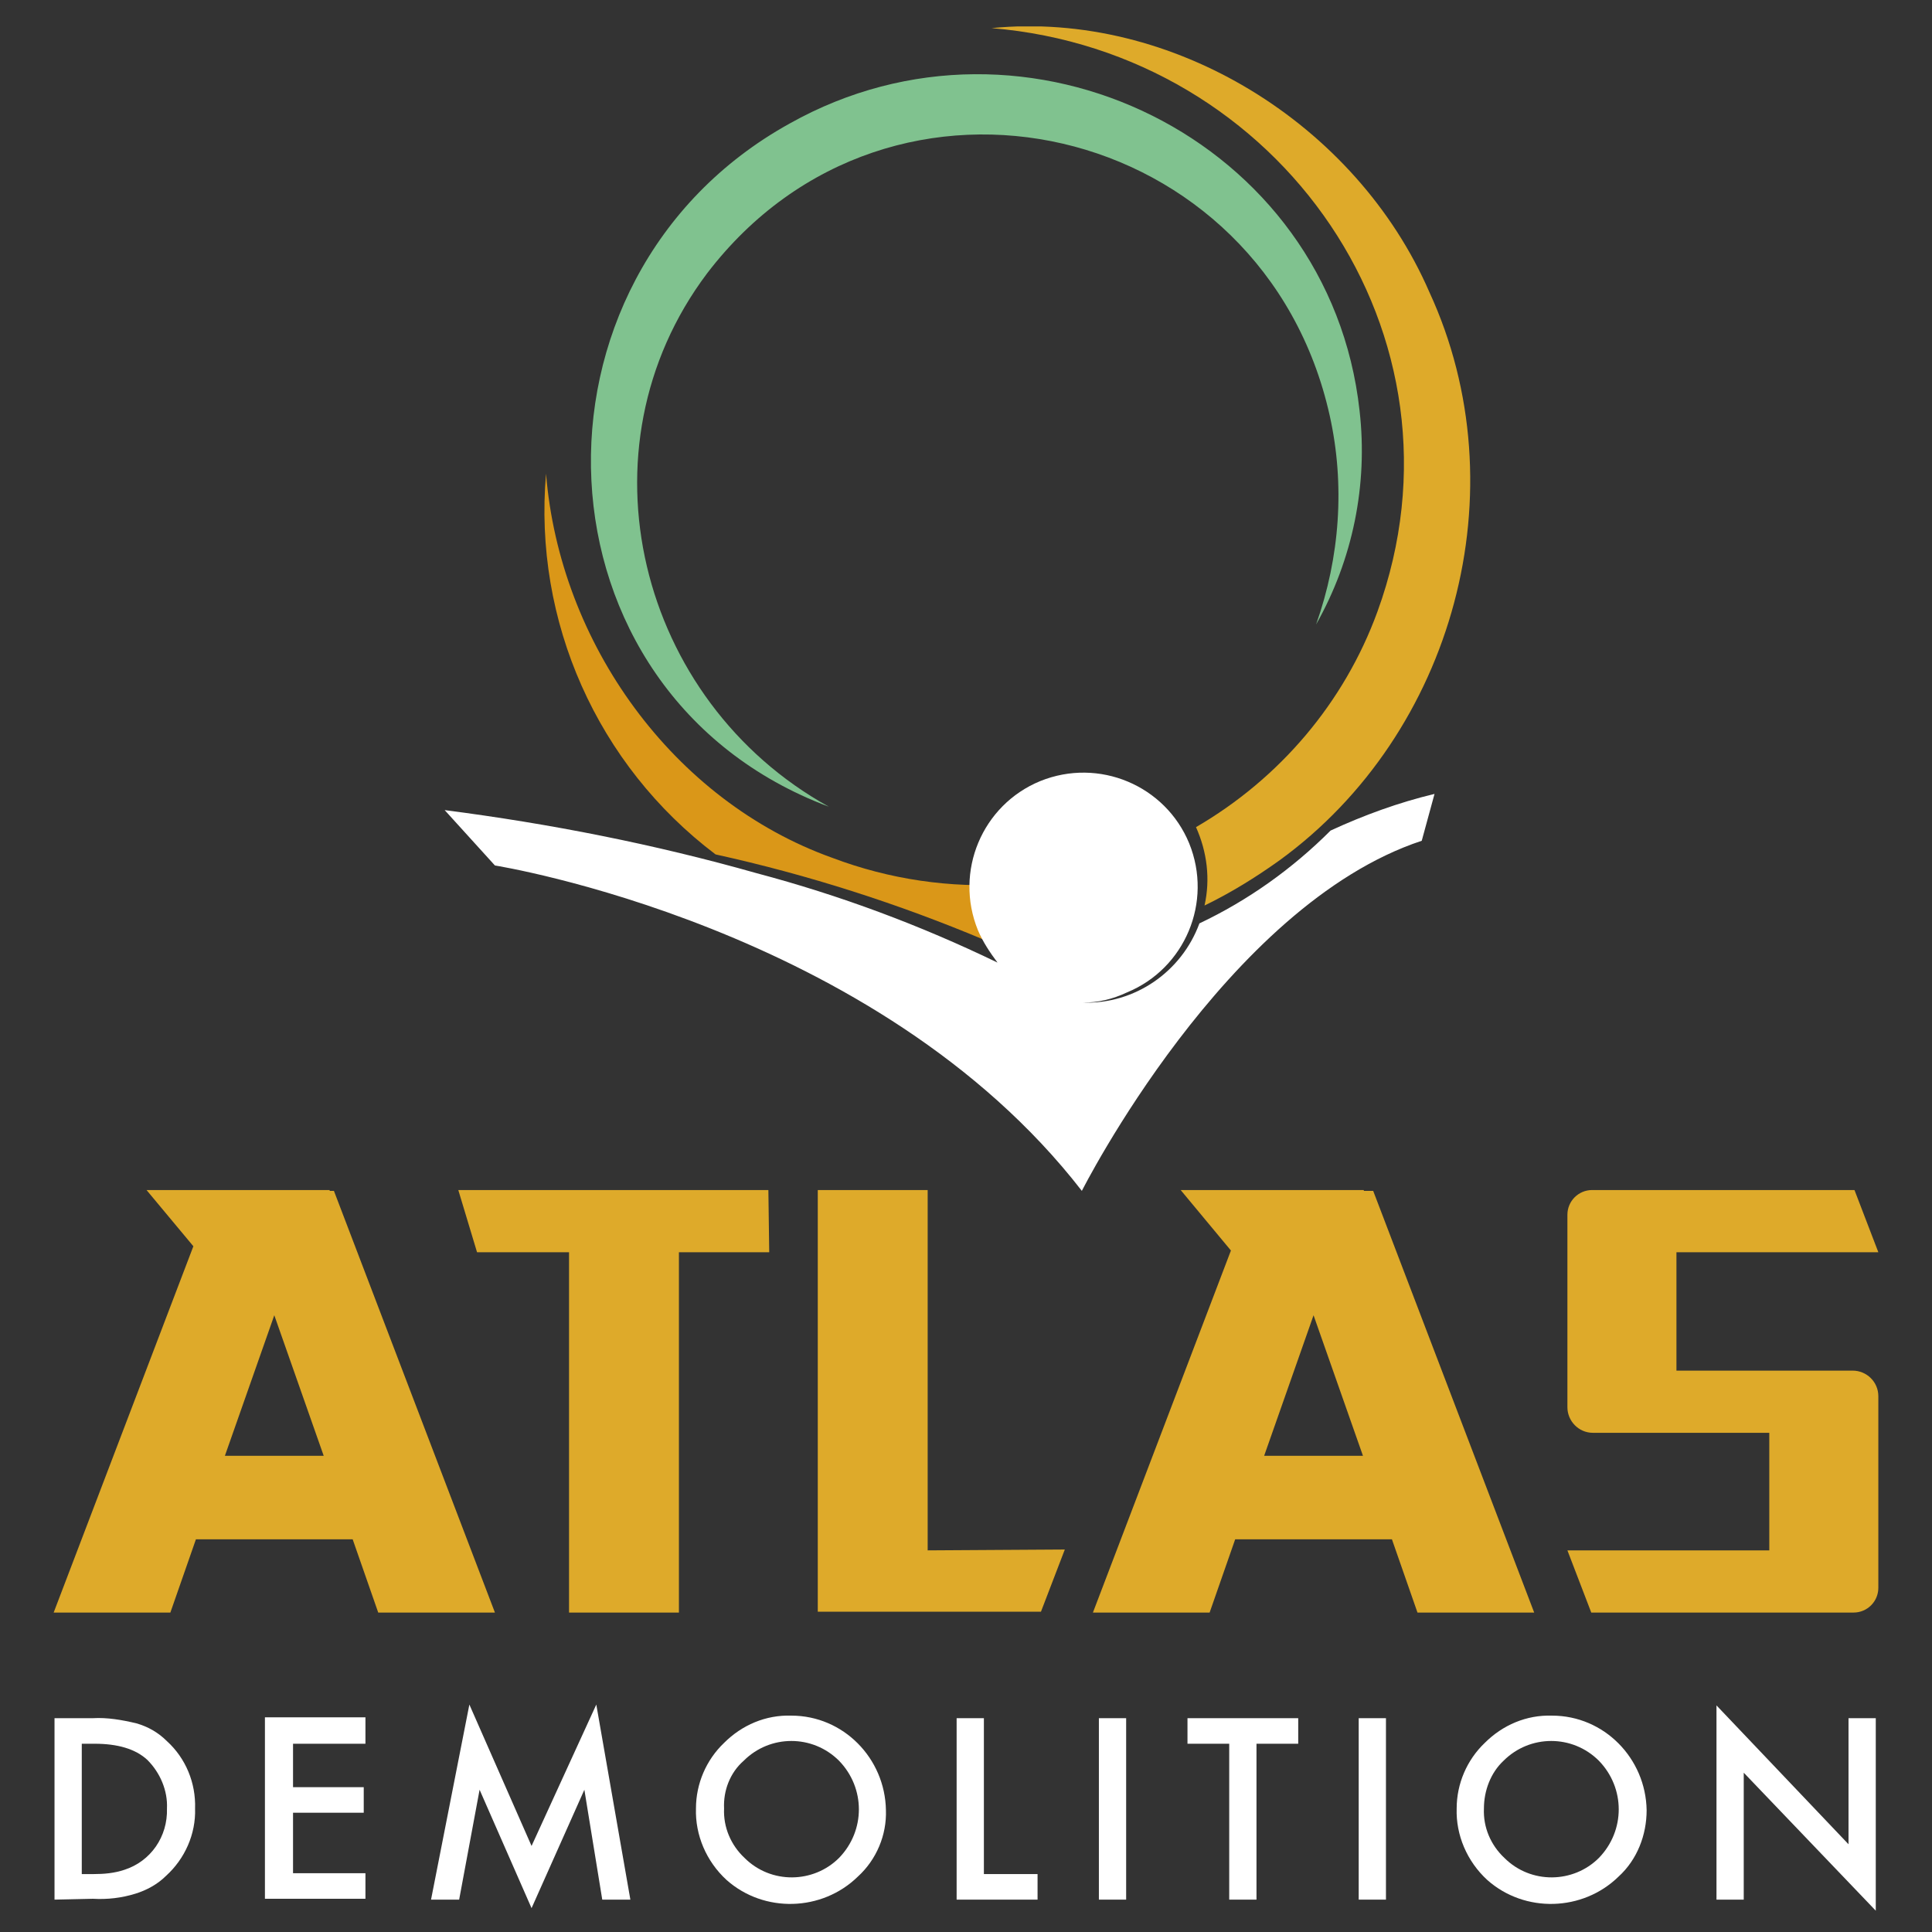 <svg xmlns="http://www.w3.org/2000/svg" xmlns:xlink="http://www.w3.org/1999/xlink" id="Calque_1" x="0px" y="0px" viewBox="0 0 226.8 226.8" style="enable-background:new 0 0 226.8 226.8;" xml:space="preserve"><rect x="0" y="0" width="226.8" height="226.8" fill="#333333" stroke="none"/><style type="text/css">	.st0{clip-path:url(#SVGID_00000111887352658835061520000014593806595161085871_);}	.st1{fill:#FFFFFF;}	.st2{fill:#80C28F;}	.st3{fill:#DEAA2A;}	.st4{fill:#DA9718;}</style><g>	<defs>		<rect id="SVGID_1_" x="6.3" y="3.1" width="214.2" height="221.2"></rect>	</defs>	<clipPath id="SVGID_00000001663538472675645430000008795147726830879415_">		<use xlink:href="#SVGID_1_" style="overflow:visible;"></use>	</clipPath>	<g id="Groupe_7" style="clip-path:url(#SVGID_00000001663538472675645430000008795147726830879415_);">		<path id="Trac&#xE9;_60" class="st1" d="M6.4,223v-21.3h4.5c1.7-0.1,3.4,0.2,5.1,0.6c1.4,0.4,2.6,1.1,3.6,2.1c2.2,2,3.4,4.9,3.3,7.9   c0.1,3-1.2,5.9-3.4,7.9c-1,1-2.3,1.7-3.6,2.1c-1.6,0.5-3.3,0.7-5,0.6L6.4,223z M9.6,220h1.4c1.2,0,2.4-0.1,3.6-0.5   c3.1-1,5.1-3.9,5-7.2c0.1-2.1-0.8-4.2-2.3-5.7c-1.4-1.3-3.5-1.9-6.2-1.9H9.6V220z"></path>		<path id="Trac&#xE9;_61" class="st1" d="M42.9,204.7h-8.5v5.1h8.3v3h-8.3v7.1h8.5v3H31.1v-21.3h11.8V204.7z"></path>		<path id="Trac&#xE9;_62" class="st1" d="M50.6,223l4.5-22.9l7.3,16.6l7.6-16.6l4,22.9h-3.3l-2.1-12.9L62.4,224l-6.1-13.9L53.9,223   L50.6,223z"></path>		<path id="Trac&#xE9;_63" class="st1" d="M81.7,212.3c0-2.9,1.2-5.7,3.3-7.7c2.1-2.1,4.9-3.3,7.9-3.2c6.1,0,11,5,11.1,11.1   c0.1,2.9-1.1,5.8-3.3,7.8c-4.2,4.1-11,4.3-15.4,0.4C82.9,218.5,81.6,215.4,81.7,212.3 M85,212.3c-0.1,2.2,0.8,4.3,2.4,5.8   c3.1,3.1,8.1,3,11.1,0c3.1-3.2,3.1-8.2,0-11.4c-3.1-3.1-8.1-3.1-11.2,0C85.7,208.1,84.9,210.2,85,212.3"></path>		<path id="Trac&#xE9;_64" class="st1" d="M115.5,201.7V220h6.3v3h-9.5v-21.3L115.5,201.7z"></path>		<rect id="Rectangle_38" x="129" y="201.7" class="st1" width="3.2" height="21.3"></rect>		<path id="Trac&#xE9;_65" class="st1" d="M147.5,204.7V223h-3.2v-18.3h-4.9v-3h13v3L147.5,204.7z"></path>		<rect id="Rectangle_39" x="159.5" y="201.7" class="st1" width="3.2" height="21.3"></rect>		<path id="Trac&#xE9;_66" class="st1" d="M171,212.3c0-2.9,1.2-5.7,3.3-7.7c2.1-2.1,4.9-3.3,7.9-3.2c6.1,0,11,5,11.1,11.1   c0,2.9-1.1,5.8-3.3,7.8c-4.2,4.1-11,4.3-15.4,0.4C172.2,218.5,170.9,215.4,171,212.3 M174.2,212.3c-0.1,2.2,0.8,4.3,2.4,5.8   c3.1,3.1,8.1,3,11.1,0c3.1-3.2,3.1-8.2,0-11.4c-3.1-3.1-8.1-3.1-11.2,0C175,208.1,174.2,210.2,174.2,212.3"></path>		<path id="Trac&#xE9;_67" class="st1" d="M201.5,223v-22.8l15.5,16.3v-14.8h3.2v22.6l-15.5-16.2V223L201.5,223z"></path>		<path id="Trac&#xE9;_68" class="st2" d="M97.3,94.7C61.8,81.4,60,32.6,92.7,14.5c27.8-15.6,63.4,1.9,66.9,33.7   c1,8.7-0.8,17.5-5.1,25.1c2.8-7.9,3.4-16.4,1.6-24.5c-7.7-34.6-51.5-45-73.1-16.7C67.5,52.7,74.9,82.3,97.3,94.7"></path>		<path id="Trac&#xE9;_69" class="st3" d="M38.7,139.7H17.2l5.5,6.6l-16.4,43H20l3-8.6h18.4l3,8.6h13.7l-18.9-49.5H38.7z M26.4,170.9   l5.8-16.5l5.8,16.5H26.4z"></path>		<path id="Trac&#xE9;_70" class="st3" d="M160.1,139.7h-21.5l5.9,7.1l-16.2,42.5H142l3-8.6h18.4l3,8.6h13.7l-18.9-49.5H160.1z    M148.4,170.9l5.8-16.5l5.8,16.5H148.4z"></path>		<path id="Trac&#xE9;_71" class="st3" d="M87,139.7H53.8L56,147h10.8v42.3h12.9V147h10.6l-0.1-7.3H87z"></path>		<path id="Trac&#xE9;_72" class="st3" d="M217.5,160.9h-20.7V147h23.7l-2.8-7.3h-30.8c-1.6,0-2.9,1.3-2.9,2.9l0,0v1.4c0,0,0,0.1,0,0.1   h0v19.3h0c0,0.1,0,0.3,0,0.4v1.4c0,1.6,1.3,3,3,3h20.7V182h-23.7l2.8,7.3h30.8c1.6,0,2.9-1.3,2.9-2.9v-22.5   C220.5,162.2,219.1,160.9,217.5,160.9"></path>		<path id="Trac&#xE9;_73" class="st3" d="M108.9,182v-42.3H96v49.5h26.2l2.8-7.3L108.9,182L108.9,182z"></path>		<path id="Trac&#xE9;_74" class="st3" d="M167.8,34.3c-8.6-19.8-30.2-33.1-51.4-31c33.9,2.8,57.1,36.1,45.3,68.5   c-3.9,10.7-11.5,19.6-21.3,25.3c1.3,2.9,1.7,6.1,1,9.2c3.1-1.5,6-3.3,8.8-5.3C170.7,86.1,178.5,57.5,167.8,34.3"></path>		<path id="Trac&#xE9;_75" class="st4" d="M140.4,103.6c-0.1-2-0.6-3.9-1.5-5.7c-12.7,6.9-27.7,7.9-41.2,2.8C79,94,65.7,75.5,64.1,55.6   c-1.5,17.3,6,34.2,19.9,44.7c10.9,2.4,21.5,5.8,31.7,10.1c1,0.4,1.9,0.9,2.9,1.4c7.4-0.1,14.7-1.8,21.5-4.9   C140.4,105.8,140.5,104.7,140.4,103.6"></path>		<path id="Trac&#xE9;_76" class="st1" d="M156.2,97.5c-4.5,4.5-9.7,8.2-15.4,10.9c-2.1,5.7-7.6,9.5-13.7,9.3c1.8,0,3.5-0.4,5.2-1.2   c6.8-2.8,10.1-10.6,7.3-17.5c-2.8-6.8-10.6-10.1-17.5-7.3c-6.8,2.8-10.1,10.6-7.3,17.5c0.6,1.4,1.4,2.6,2.3,3.8   c-9.1-4.4-18.5-7.9-28.3-10.5c-12-3.4-24.2-5.8-36.6-7.4l0,0l5.9,6.5c0,0,44.8,7.1,68.9,38.2c0,0,16.9-33.5,39.9-41.1l1.5-5.5   C164.2,94.2,160.1,95.7,156.2,97.5"></path>	</g></g></svg>